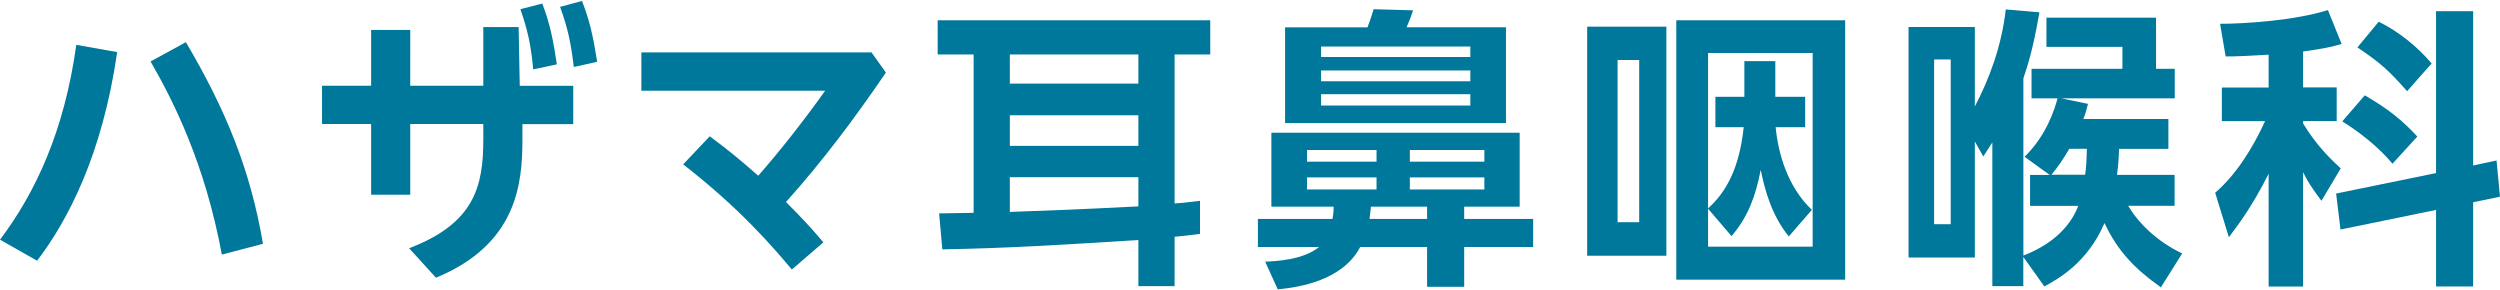 <?xml version="1.0" encoding="utf-8"?>
<!-- Generator: Adobe Illustrator 26.3.1, SVG Export Plug-In . SVG Version: 6.00 Build 0)  -->
<svg version="1.1" id="レイヤー_1" xmlns="http://www.w3.org/2000/svg" xmlns:xlink="http://www.w3.org/1999/xlink" x="0px"
	 y="0px" width="310px" height="36px" viewBox="0 0 310 36" style="enable-background:new 0 0 310 36;" xml:space="preserve">
<style type="text/css">
	.st0{fill:#00789B;}
</style>
<g>
	<path class="st0" d="M4.6,32.33c3.77-4.93,8.08-13.08,9.93-25.87L9.46,5.56C7.97,16.32,4.35,23.96,0,29.72L4.6,32.33z M32.61,30.23
		c-1.56-9.17-4.6-16.59-9.56-25l-4.38,2.39c2.9,5.04,6.74,12.68,8.84,23.95L32.61,30.23z"/>
	<path class="st0" d="M59.93,10.63h-9.06V3.71h-4.85v6.92h-6.09v4.75h6.09v8.77h4.85v-8.77h9.06v1.92c0,5.8-1.09,10.4-9.2,13.48
		l3.33,3.66c10.07-4.17,10.72-11.67,10.72-17.17v-1.88h6.3v-4.75h-6.63l-0.14-7.28h-4.38V10.63z M64.53,1.14
		c0.94,2.75,1.3,4.42,1.59,7.46l2.93-0.62c-0.43-2.9-0.83-5-1.81-7.54L64.53,1.14z M69.45,0.85c0.98,2.72,1.34,4.46,1.7,7.46
		l2.9-0.65c-0.51-3.19-0.91-5.04-1.88-7.54L69.45,0.85z"/>
	<path class="st0" d="M102.1,30.05c-1.67-1.96-2.68-3.04-4.64-5c4.53-5.04,8.59-10.47,12.39-16.05l-1.78-2.5H79.53v4.75h22.79
		c-2.61,3.66-5.62,7.5-8.3,10.54c-2.35-2.07-3.73-3.19-6.01-4.89l-3.3,3.48c7.14,5.54,11.19,10.33,13.48,13.04L102.1,30.05z"/>
	<path class="st0" d="M148.8,24.9c-2.07,0.25-2.39,0.29-3.15,0.33V6.75h4.42V2.51h-33.8v4.24h4.46v19.64
		c-0.62,0-3.62,0.07-4.28,0.07l0.4,4.46c7.97-0.14,14.53-0.54,24.31-1.16v5.72h4.49v-6.12c1.38-0.14,1.85-0.18,3.15-0.36V24.9z
		 M141.16,18.09h-15.94v-3.8h15.94V18.09z M125.22,21.97h15.94v3.62c-7.79,0.4-10.04,0.47-15.94,0.69V21.97z M141.16,10.37h-15.94
		V6.75h15.94V10.37z"/>
	<path class="st0" d="M155.98,27.15v3.48h7.57c-1.88,1.59-5.43,1.78-6.67,1.81l1.56,3.44c2.68-0.25,8.08-1.12,10.22-5.25h8.3v4.93
		h4.6v-4.93h8.55v-3.48h-8.55v-1.52h6.88v-9.17h-30.79v9.17h7.72c0,0.62-0.04,0.98-0.14,1.52H155.98z M184.06,22v1.49h-9.24V22
		H184.06z M170.69,22v1.49h-8.62V22H170.69z M170.69,18.6v1.45h-8.62V18.6H170.69z M184.06,18.6v1.45h-9.24V18.6H184.06z
		 M169.82,27.15c0.07-0.54,0.11-0.87,0.18-1.52h6.96v1.52H169.82z M159.35,15.26h27.39V3.38h-12.32c0.43-1.01,0.62-1.52,0.8-2.1
		l-4.89-0.14c-0.18,0.62-0.47,1.52-0.76,2.25h-10.22V15.26z M182.32,8.74v1.34h-18.51V8.74H182.32z M182.32,5.77v1.3h-18.51v-1.3
		H182.32z M182.32,11.68v1.41h-18.51v-1.41H182.32z"/>
	<path class="st0" d="M196.81,3.31v28.4h9.82V3.31H196.81z M203.26,27.55h-2.68V7.44h2.68V27.55z M207.86,2.51v32.17h20.94V2.51
		H207.86z M214.71,29.28c1.99-2.32,2.97-4.85,3.62-8.22c0.51,2.5,1.34,5.62,3.48,8.26l2.86-3.3c-3.01-2.86-4.17-6.96-4.49-10.25
		h3.66V12h-3.7V7.58h-3.84V12h-3.59v3.77h3.51c-0.54,5.11-2.17,8.04-4.42,10.07V6.57h12.97v24.02h-12.97v-4.71L214.71,29.28z"/>
	<path class="st0" d="M258.33,14.76c0.33-0.83,0.43-1.27,0.58-1.88l-3.33-0.69h14.09V8.53h-2.32V2.19h-13.59v3.62h9.42v2.72h-11.27
		v3.66h3.22c-0.33,1.34-1.41,4.67-4.09,7.25l3.12,2.25h-2.43v3.84h5.98c-1.49,3.84-5.14,5.51-6.81,6.16V9.72
		c0.58-1.74,1.2-3.66,1.99-8.19l-4.17-0.36c-0.54,4.64-2.07,8.66-3.84,12.03V3.35h-8.22v28.58h8.22V17.55l1.05,1.85
		c0.58-0.91,0.76-1.16,1.12-1.74v17.82h3.84v-3.62l2.61,3.66c1.78-0.98,5.33-2.93,7.46-7.86c1.63,3.48,3.77,5.69,6.99,7.97l2.64-4.2
		c-3.19-1.52-5.47-3.84-6.7-5.91h5.76v-3.84h-7.14c0.18-1.41,0.22-2.1,0.25-3.22h6.12v-3.7H258.33z M258.77,18.45
		c-0.04,1.59-0.07,2.25-0.22,3.22h-4.17c0.94-1.16,1.41-1.85,2.21-3.22H258.77z M241.89,27.8h-2.06V7.37h2.06V27.8z"/>
	<path class="st0" d="M289.68,24l0.54,4.46l11.85-2.43v9.49h4.6V25.08l3.33-0.69l-0.43-4.49l-2.9,0.62V1.39h-4.6v20.07L289.68,24z
		 M281.31,10.85h-5.8v4.17h5.36c-1.59,3.48-3.66,6.7-6.19,8.88l1.7,5.51c1.16-1.52,2.86-3.77,4.93-7.86v13.98h4.27V21.35
		c0.51,1.05,0.98,1.81,2.28,3.55l2.39-4.02c-1.38-1.27-3.04-2.9-4.67-5.58v-0.29h4.17v-4.17h-4.17V6.39
		c2.86-0.4,3.66-0.62,4.78-0.94l-1.7-4.2c-4.13,1.3-10.32,1.7-13.37,1.7L275.98,7c1.16,0,2.32-0.04,5.33-0.22V10.85z M292.32,5.88
		c2.93,1.96,3.95,2.93,6.16,5.43l3.04-3.44c-1.74-2.07-4.02-3.91-6.56-5.18L292.32,5.88z M290.44,15.05
		c1.99,1.23,4.46,3.12,6.23,5.25l3.08-3.37c-1.96-2.1-3.59-3.41-6.52-5.11L290.44,15.05z"/>
</g>
</svg>
